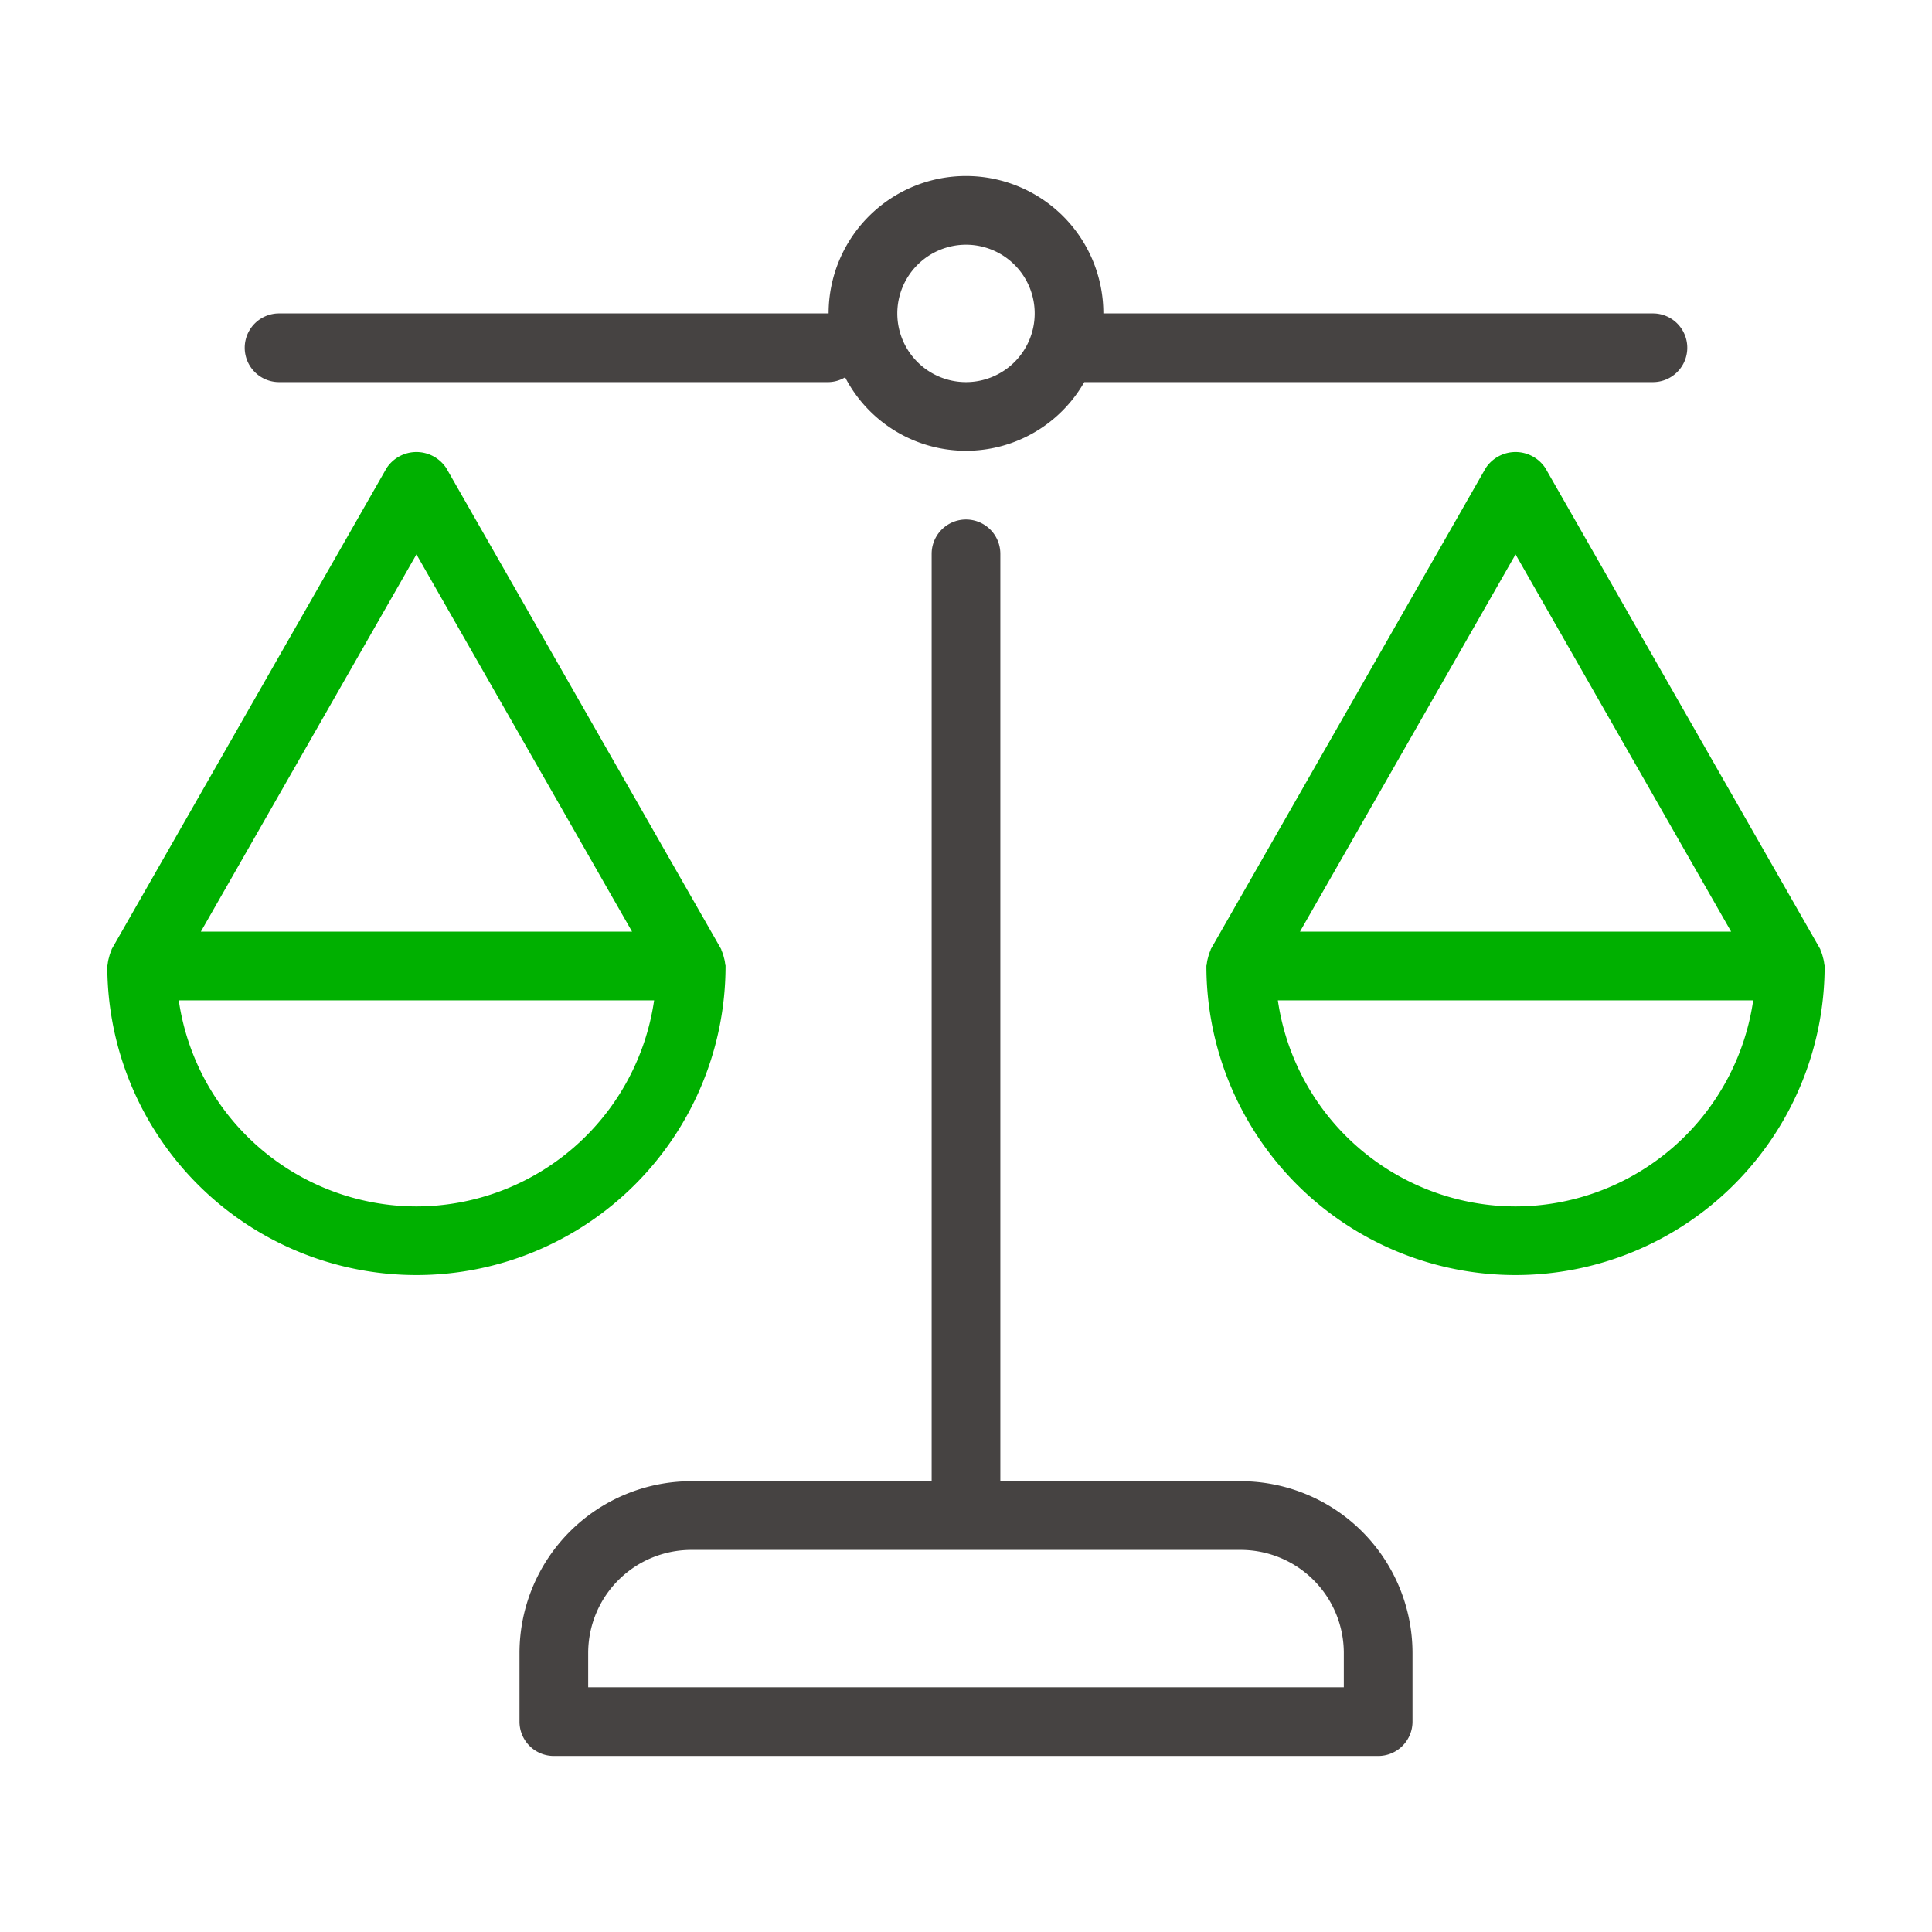 <?xml version="1.0" encoding="utf-8"?>
<svg height="72" viewBox="0 0 72 72" width="72" xmlns="http://www.w3.org/2000/svg"><path d="m998.88 935.84h-8.96v-34.56a1.28 1.28 0 0 0 -2.56 0v34.56h-8.96a6.408 6.408 0 0 0 -6.4 6.4v2.56a1.279 1.279 0 0 0 1.28 1.28h30.72a1.279 1.279 0 0 0 1.28-1.28v-2.56a6.408 6.408 0 0 0 -6.4-6.4zm3.84 7.68h-28.16v-1.28a3.844 3.844 0 0 1 3.84-3.84h20.48a3.844 3.844 0 0 1 3.84 3.84z" fill="#464342" transform="translate(-952.64 -880.64)"/><path d="m941.28 867.68h20.48a1.247 1.247 0 0 0 .615-.179 5.075 5.075 0 0 0 8.913.179h21.192a1.28 1.28 0 1 0 0-2.56h-20.48a5.12 5.12 0 0 0 -10.24 0h-20.48a1.28 1.28 0 1 0 0 2.56zm25.6-5.12a2.56 2.56 0 1 1 -2.56 2.56 2.563 2.563 0 0 1 2.56-2.56z" fill="#464342" transform="translate(-930.88 -853.44)"/><path d="m1075.025 911.227a1.248 1.248 0 0 0 -.05-.25 1.219 1.219 0 0 0 -.081-.244c-.011-.022-.01-.047-.023-.069l-10.24-17.92a1.332 1.332 0 0 0 -2.223 0l-10.24 17.92c-.012.022-.012.047-.023.069a1.3 1.3 0 0 0 -.081.243 1.245 1.245 0 0 0 -.05.25c0 .025-.015.047-.015.072a11.52 11.52 0 0 0 23.04 0c.001-.024-.012-.045-.014-.071zm-11.505-15.267 8.035 14.06h-16.069zm0 24.3a8.967 8.967 0 0 1 -8.858-7.68h17.715a8.967 8.967 0 0 1 -8.857 7.68z" fill="#00b000" transform="translate(-1007.04 -875.3)"/><path d="m947.04 911.3c0-.026-.013-.047-.015-.073a1.244 1.244 0 0 0 -.05-.25 1.227 1.227 0 0 0 -.081-.244c-.011-.022-.01-.047-.023-.069l-10.24-17.92a1.332 1.332 0 0 0 -2.223 0l-10.24 17.92c-.013.022-.012.047-.023.069a1.293 1.293 0 0 0 -.081.243 1.237 1.237 0 0 0 -.05.25c0 .025-.015.047-.015.072a11.52 11.52 0 0 0 23.04 0zm-11.52-15.34 8.035 14.06h-16.07zm0 24.3a8.967 8.967 0 0 1 -8.858-7.68h17.715a8.967 8.967 0 0 1 -8.857 7.68z" fill="#00b000" transform="translate(-920 -875.3)"/><path d="m0 0h72v72h-72z" fill="none"/></svg>